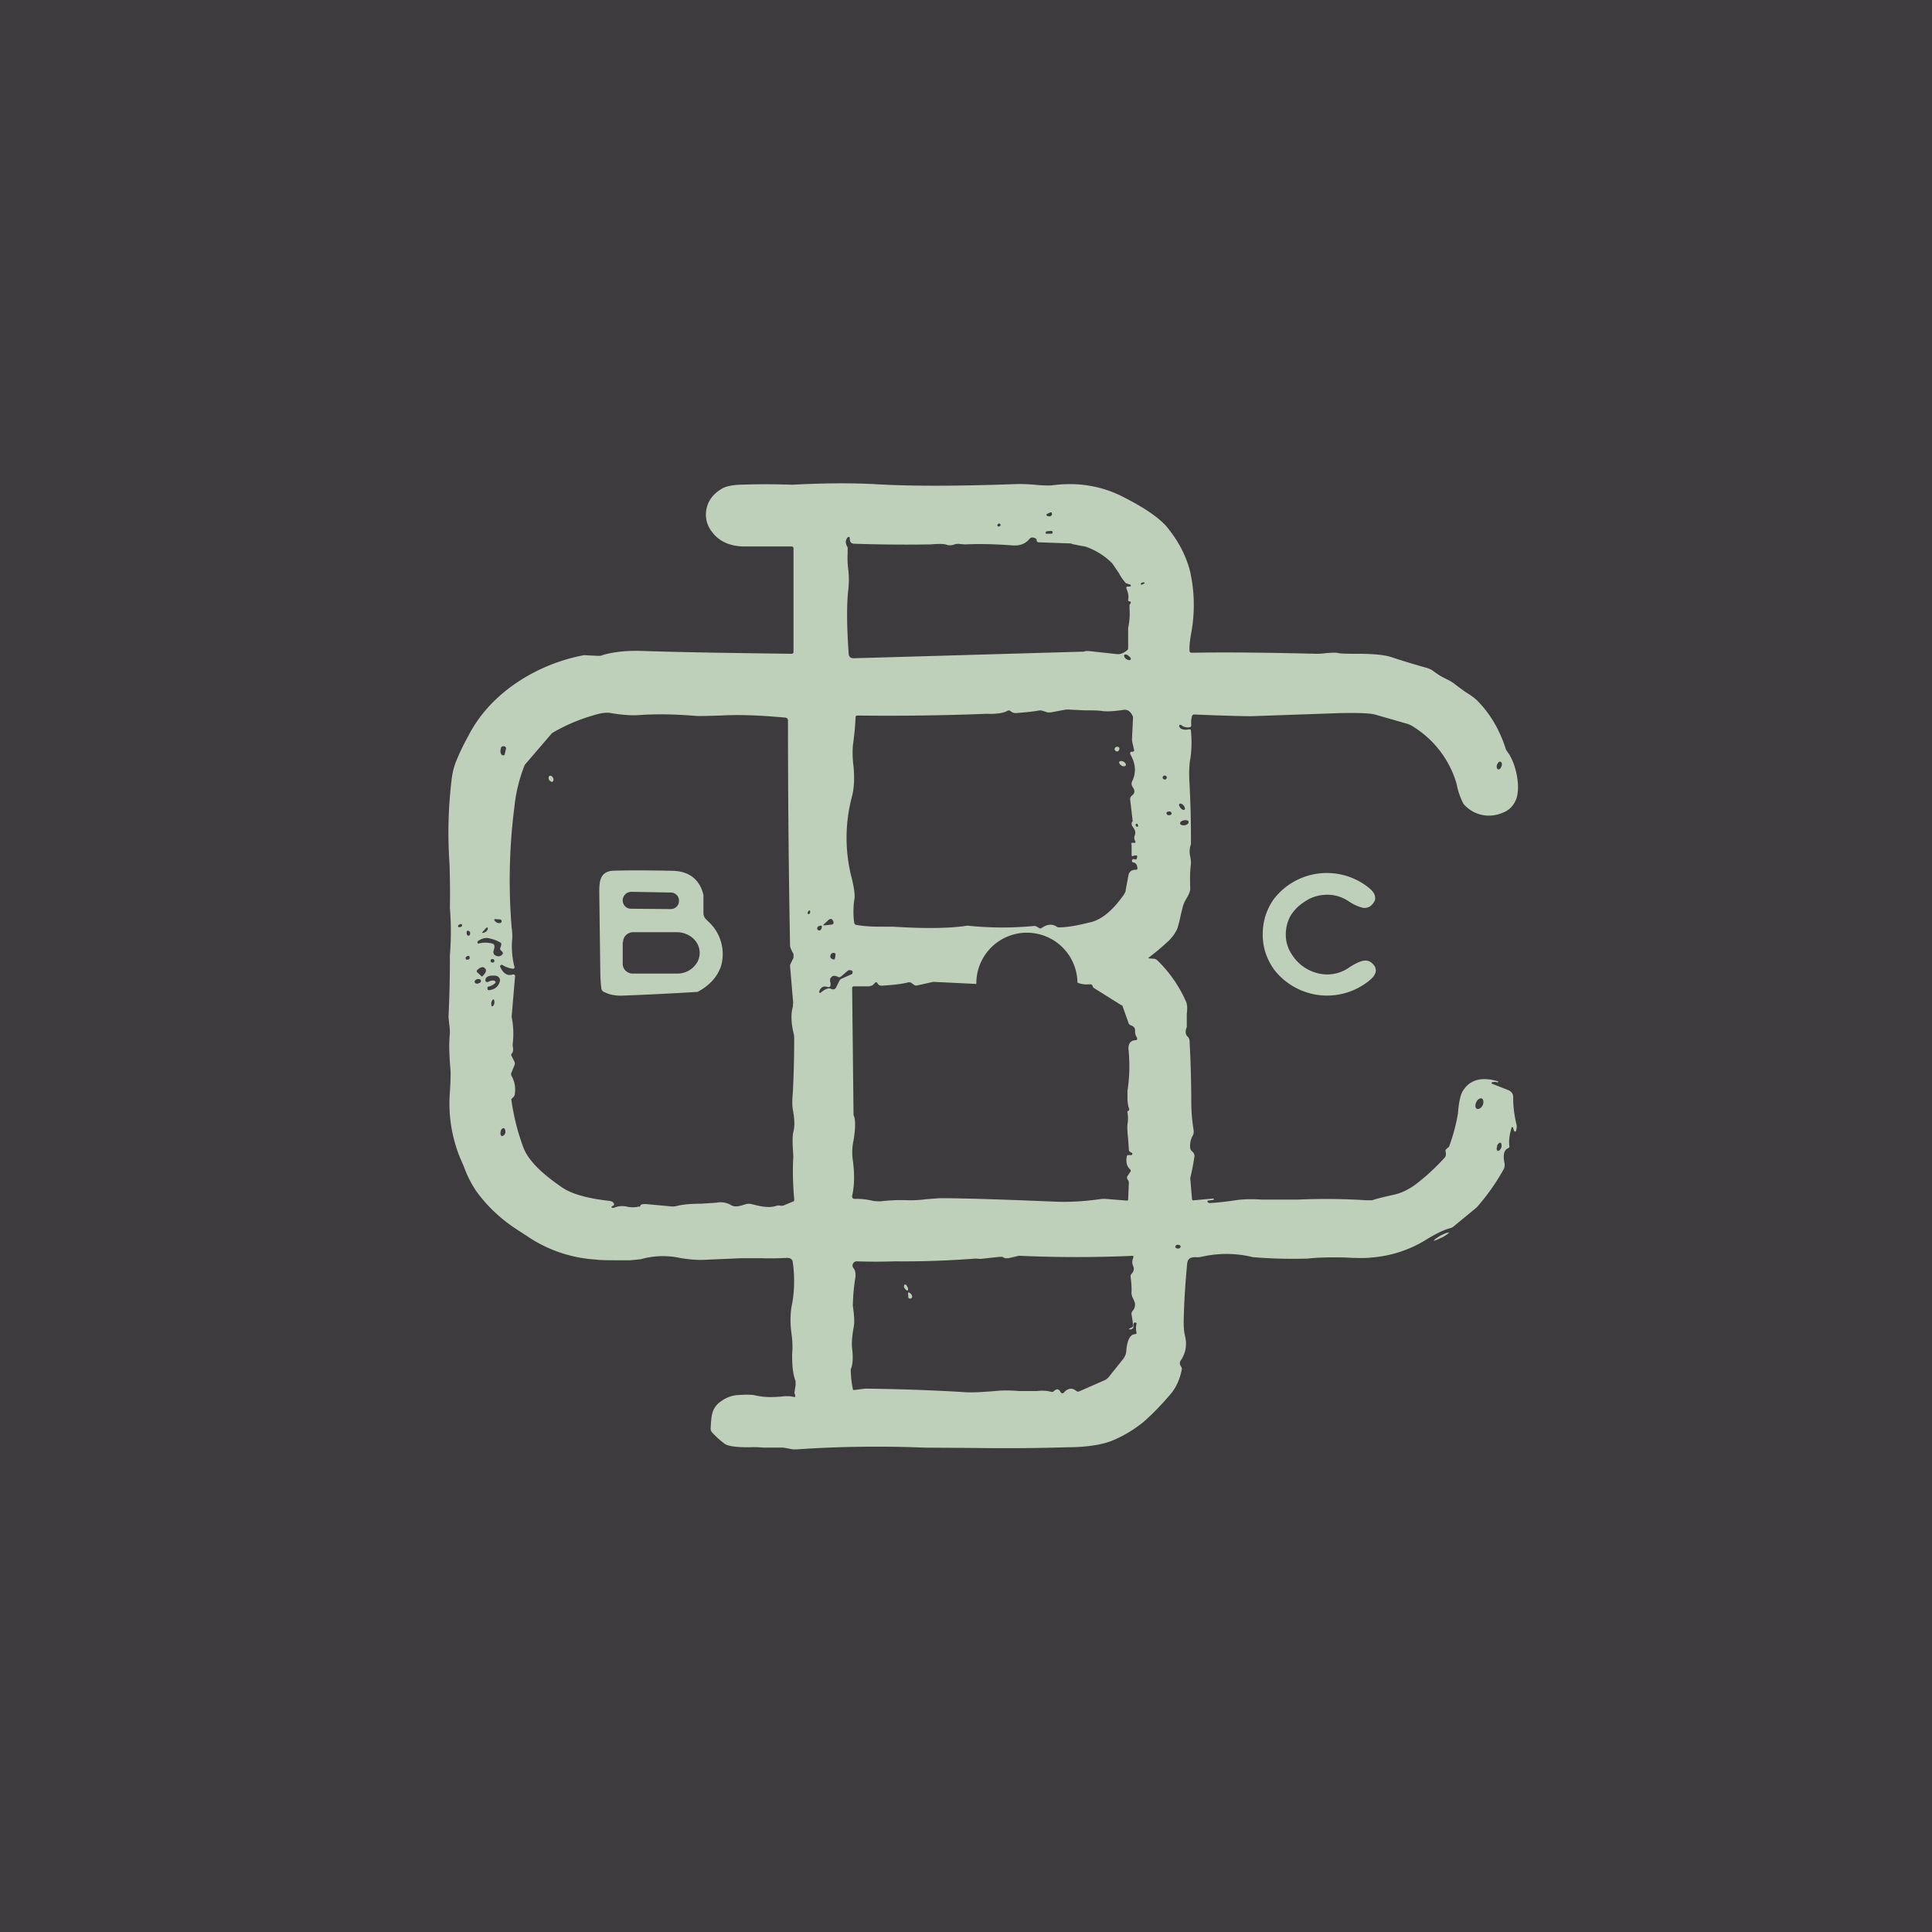 <!-- by TradingView --><svg width="56" height="56" viewBox="0 0 56 56" xmlns="http://www.w3.org/2000/svg"><path fill="#3D3B3E" d="M0 0h56v56H0z"/><path d="M34.42 30.04a.2.2 0 0 1 .06.12c.04.76.05 1.37.05 1.83a5.09 5.09 0 0 0 .07.78c0 .06 0 .1-.03.15a.6.6 0 0 0-.07.36c0 .03.02.06.04.08.06.05.09.1.08.17a7.17 7.17 0 0 1-.12.62l.05.59c0 .04.02.06.06.05l.56-.05.01.01c.01.02 0 .03-.02.03l-.14.02c-.01 0-.02 0-.02.02v.02l.04.03c.1 0 .37-.02.77-.08.2-.03.45-.04.75-.02h1.08a18.1 18.1 0 0 1 1.96.02h.17c.15-.05.36-.1.63-.16.23-.05.45-.16.66-.32a6.24 6.24 0 0 0 .8-.74c.05-.04.06-.1.04-.2 0-.03 0-.05.03-.07l.07-.06a5.26 5.26 0 0 0 .26-.97c.02-.3.07-.52.13-.63.2-.34.54-.44 1.02-.3.02 0 .02 0 .01.02 0 .02-.01.02-.03.01a.25.25 0 0 0-.14 0l-.02.01.01.03.46.18c.11.04.17.12.16.23 0 .24.03.5.1.79.01.05 0 .1-.02.18l-.03.01-.02-.01-.04-.12h-.03c-.07.22-.09.4-.07.55 0 .03 0 .04-.03.06-.13.05-.16.2-.11.44.01.06 0 .11-.02.16A6.12 6.12 0 0 1 42.8 35l-.68.56a.23.23 0 0 1-.09.04c-.19.05-.43.17-.72.35a3.5 3.5 0 0 1-1.56.5c-.14.02-.4.02-.75 0-.5-.01-.85 0-1.08.03a14.23 14.23 0 0 1-1.6-.04 3.23 3.23 0 0 0-1.5-.01.56.56 0 0 1-.16.01c-.08 0-.13.01-.16.03-.05.02-.08.08-.09.16-.05.55-.09 1.1-.1 1.67 0 .12 0 .26.04.43.06.25.02.5-.13.71a.13.13 0 0 0-.02.08c0 .04.02.07.04.1s.02.06.01.1c-.06.28-.17.52-.33.7-.29.34-.55.6-.78.8-.3.24-.62.43-.96.56-.28.1-.7.17-1.26.17a58.43 58.43 0 0 1-2.67.02l-1.47-.01a34.2 34.2 0 0 0-3.68.05h-.12l-.27-.05H22.12a2.75 2.75 0 0 0-.4-.01c-.33 0-.57-.02-.7-.09a2.55 2.55 0 0 1-.37-.33.17.17 0 0 1-.05-.15c.01-.23.03-.38.06-.46a.6.6 0 0 1 .25-.31c.14-.1.28-.15.43-.17.26-.02.46-.02.57.01.21.05.49.06.83.02h.16l.11.02h.04v-.04a.23.23 0 0 0-.01-.04.08.08 0 0 1-.01-.06l.03-.2v-.12c-.08-.2-.1-.45-.1-.77l.01-.16c0-.1 0-.25-.03-.46a2.66 2.66 0 0 1 0-.75c.09-.42.1-.86.04-1.3-.01-.09-.07-.13-.17-.13a8.1 8.1 0 0 1-.74.01h-.59l-1.15.05a3.7 3.7 0 0 1-.63-.06 2.36 2.36 0 0 0-1.13.04l-.3.03c-.57 0-.9 0-.98-.02a3.97 3.97 0 0 1-1.89-.6 76.3 76.3 0 0 0-.46-.3c-.45-.3-.83-.66-1.14-1.09a3.3 3.3 0 0 1-.36-.72l-.1-.23a4.16 4.16 0 0 1-.3-1.91c.02-.33.03-.57.01-.73-.03-.38-.04-.7-.01-.98 0-.05 0-.14-.02-.27l-.02-.2a34.46 34.46 0 0 0 .04-1.79 8.47 8.47 0 0 0 0-1.38c.01-.5 0-.91-.01-1.26a12.88 12.88 0 0 1 .06-2.45c.02-.18.06-.36.13-.53a6.48 6.48 0 0 1 .35-.73c.3-.59.75-1.09 1.33-1.5a5.24 5.24 0 0 1 2.03-.85l.4.02c.05 0 .1 0 .13-.02.33-.1.74-.14 1.21-.12 1.21.04 2.74.06 4.27.08.04 0 .06-.02.06-.06v-3c0-.03-.02-.05-.06-.05h-1.39c-.4-.01-.71-.15-.91-.42a.8.8 0 0 1-.16-.68c.05-.23.19-.42.42-.56.12-.08.3-.12.54-.13a21 21 0 0 1 1.52 0c.94-.05 1.72-.05 2.35-.02 1.1.07 2.5.06 4.18 0 .11 0 .28 0 .5.02a3.4 3.4 0 0 0 .48.02c.73-.1 1.4 0 2.02.3.66.33 1.1.63 1.33.9.33.4.55.82.67 1.27a4.46 4.46 0 0 1 .04 1.8c-.04.22-.06.4-.05.52 0 .04.02.06.07.06 1.15-.02 2.35 0 3.6.03.06 0 .16 0 .29-.02.16-.01.28-.02.35 0 .11.02.3.02.56.02.45 0 .78.03.99.1.42.14.74.23.98.3.06.01.12.04.18.07l.1.07c.12.09.22.14.3.18.1.05.2.1.28.17l.3.22c.18.11.3.2.37.28.33.34.6.78.78 1.32.01.05.04.1.07.14.11.15.2.36.26.64.06.3.05.54-.01.72-.08.2-.21.33-.4.4a1 1 0 0 1-.6.06.97.97 0 0 1-.53-.32 2.04 2.04 0 0 1-.2-.58 2.9 2.9 0 0 0-1.23-1.64.73.73 0 0 0-.2-.1l-.94-.27c-.16-.04-.5-.05-1.02-.04l-2.58.09c-.14 0-.69-.01-1.63-.05-.04 0-.06.02-.07.05a.73.73 0 0 0-.02.26c0 .03-.01.05-.05.06a.3.3 0 0 1-.25-.07h-.03a.03.03 0 0 0-.02.02c0 .03.01.06.05.09.06.03.13.04.23.02.04 0 .06 0 .06.04.03.32.02.62-.03.88-.02.15-.03.37-.01.67a30.96 30.96 0 0 1 .04 1.74.63.63 0 0 0-.02.36c.02.1.02.16.02.21-.03.22-.03.46-.02.72 0 .07-.04.17-.12.3a.94.94 0 0 0-.09.2l-.06.24c-.04.2-.08.34-.11.43-.07.14-.16.27-.29.38a6.31 6.31 0 0 1-.54.45c0 .01.01.02.03.02l.12.01c.04 0 .08.02.11.05.36.35.64.76.84 1.22.02.07.03.18.01.33v.38c-.05.12-.04.21.02.28Z" fill="#BECFBA"/><path d="m30.34 14.9.11-.05c.02 0 .03 0 .04.02v.05c-.03.05-.07.06-.14.03a.03.03 0 0 1-.02-.02l.01-.03ZM28.93 15.19c-.02.01-.03.04-.01.06.01.01.04.02.06 0 .02-.01.03-.04.01-.06-.01-.02-.04-.02-.06 0ZM30.35 15.4a.79.79 0 0 1 .13-.01c.02 0 .03.02.03.04 0 .03-.02.04-.04.04h-.15a.03.03 0 0 1 0-.05c0-.01.01-.02.03-.02ZM32.76 17h-.06c-.05 0-.06.02-.05.06.06.14.07.24.05.32 0 .03 0 .04.03.05.06 0 .06.04.01.1v.11a1.93 1.93 0 0 1-.04.56v.57c0 .03 0 .05-.02.07-.11.09-.2.13-.3.12l-.83-.09c-.05 0-.1 0-.14.02h-.08l-6.59.19c-.08 0-.13-.04-.14-.12-.06-.85-.06-1.47-.01-1.88a2.6 2.6 0 0 0 0-.55 2.47 2.47 0 0 1-.02-.5v-.16l-.03-.06c-.03-.07-.03-.13-.01-.17.02-.04.03-.06.05-.07.03-.02.05 0 .05.03 0 .1.03.15.12.16a45.3 45.3 0 0 0 2.22.02c.22-.02.38-.02.47.01.06.02.13.02.2 0a.32.32 0 0 1 .19-.02l.16.01c.4-.02.85-.01 1.38.03.2.01.36-.05.48-.2a.09.09 0 0 1 .08-.03c.08.01.12.04.12.08s.02.06.07.06l.86.03c.04 0 .07 0 .1.02l.3.06a.4.4 0 0 1 .1.02 2 2 0 0 1 .76.48l.19.28a1.53 1.53 0 0 0 .2.29l.14.05.01.03-.02.02ZM33.08 16.9a.15.15 0 0 1 .08-.02l.02.01-.01.02a.36.36 0 0 1-.08.04c-.01 0-.02 0-.02-.02v-.02ZM32.64 19.1c.05.03.1.05.13.02.02-.02 0-.07-.05-.1-.05-.05-.1-.06-.13-.04-.02.03 0 .08.05.12ZM32.8 24.48v.3c0 .04.02.04.05.03l.03-.01c.08-.02.1.01.07.08 0 .03-.02.03-.05.03l-.04-.01c-.03 0-.05.02-.05.05 0 .03.01.04.04.05.08.01.11.07.12.17 0 .02-.01.04-.04.04-.12 0-.19.04-.22.15l-.08.43c0 .06-.03.1-.06.15-.33.47-.67.74-1 .8-.39.1-.68.14-.86.14-.03 0-.06 0-.08-.02-.14-.09-.28-.07-.44.04a.06.06 0 0 1-.07 0l-.07-.04a.12.12 0 0 0-.08-.02 9.57 9.57 0 0 1-1.93-.01c-.5.08-1.22.09-2.16.03h-.37c-.3 0-.52-.02-.68-.05-.04 0-.06-.03-.07-.06-.03-.21-.03-.43 0-.66.03-.13 0-.32-.06-.59a4.64 4.64 0 0 1 0-2.43c.06-.25.07-.54.04-.85a3.1 3.1 0 0 1-.02-.6c.05-.35.07-.63.08-.83 0-.04.02-.05.06-.05a72.56 72.56 0 0 0 3.73-.05c.29.01.49-.02.6-.08a.08.08 0 0 1 .1 0c.04.04.1.06.15.06.25-.02.48-.04.7-.08.04 0 .11.02.22.06h.09l.43-.08c.04 0 .09-.01.14 0l.44.02c.21 0 .37 0 .49.02.17.02.37 0 .59-.03.14-.03.24.04.3.2v.05l-.03.61.01.07.05.22c.01.03 0 .05-.04.06h-.03c-.02 0-.04.01-.04.03v.04c.16.27.18.54.05.8-.02.06-.01.1.02.15.07.1.07.18-.02.25a.13.13 0 0 0-.05.13l.07.6v.02c-.02.01-.03.04-.03.07 0 .03.02.07.05.11.06.08.07.15.04.23-.02.05-.02.1.02.17v.03c-.02.01-.03.02-.04.01h-.01c-.05-.01-.07 0-.07.05ZM18.53 34.97a.78.78 0 0 1-.38 0 .62.62 0 0 0-.36.04h-.05a.03.03 0 0 1-.01-.04l.07-.04c0-.07-.04-.1-.12-.12-.64-.07-1.1-.2-1.37-.38-.62-.42-1-.8-1.14-1.17a6.52 6.52 0 0 1-.35-1.4l.06-.06a.13.13 0 0 0 .04-.08.8.8 0 0 0-.09-.53.11.11 0 0 1 0-.11l.08-.2a.13.13 0 0 0 0-.11l-.08-.16c-.02-.03-.01-.05 0-.07.04-.04.05-.09.04-.17a.37.37 0 0 1-.01-.1 2.5 2.5 0 0 0-.03-.8l.1-1.18c0-.02-.01-.03-.03-.04a.05.05 0 0 0-.05 0c-.14.04-.26-.03-.35-.22-.01-.02 0-.04.01-.05.02-.02.04-.02.07 0 .08.05.17.08.28.1.05 0 .06-.02.05-.06a2.4 2.4 0 0 1-.06-.84c0-.07 0-.17-.02-.3a16.75 16.75 0 0 1 .08-3.49 4.54 4.54 0 0 1 .3-1.22l.79-.92a5.13 5.13 0 0 1 1.18-.51c.22-.07.4-.1.53-.07.31.05.56.07.76.06.54-.04 1.1-.03 1.68.02.13.01.37 0 .75-.01.48-.03 1.1-.01 1.86.06.05 0 .08.04.08.09 0 2.18.02 4.35.06 6.52 0 .04.03.12.1.24v.11l-.1.21V28l.09 1.06-.01.12c-.06.22-.05.48.03.8l.01.1c0 .67-.02 1.2-.04 1.6-.02.21-.02.37 0 .48.05.26.06.47.02.63-.03.1-.03.27-.02.5.01.14.02.25.01.32-.02.42 0 .8.03 1.15 0 .04 0 .06-.04.07l-.24.1a.19.19 0 0 1-.09.02l-.08-.01-.07.01c-.12.05-.32.05-.6-.02l-.12-.03a.35.35 0 0 0-.15 0l-.1.03c-.15.05-.27.05-.34 0a.6.6 0 0 0-.42-.07l-.45.03c-.29 0-.51.02-.68.06a.52.52 0 0 1-.17.02l-.75-.07c-.1 0-.15.01-.16.05 0 .02-.02.03-.03.03ZM14.67 21.69l-.04.17c0 .03-.03.04-.07.03-.05-.03-.07-.1-.04-.2 0-.04.03-.06.08-.06.04 0 .06.02.07.06Z" fill="#3D3B3E"/><path d="M32.42 21.76c.03-.03.04-.07.01-.1-.02-.02-.07-.02-.1 0-.03.04-.03.08 0 .1.02.03.06.03.1 0ZM32.5 22.19c.05.03.1.03.13 0 .02-.03-.01-.08-.06-.11-.05-.03-.1-.03-.13 0-.01.03.01.08.06.1Z" fill="#BECFBA"/><path d="M43.39 22.17c-.02.06 0 .12.03.13.04.01.09-.03.1-.09.03-.06.01-.12-.03-.13-.03-.02-.08.03-.1.09Z" fill="#3D3B3E"/><path d="M15.91 22.6c.03.04.07.07.1.06.04-.02.04-.07.02-.12-.02-.04-.07-.07-.1-.05-.03.01-.04.06-.02.1Z" fill="#BECFBA"/><path d="M33.76 22.6c.03 0 .06-.03.06-.07a.06.06 0 0 0-.06-.05.06.06 0 0 0-.06.05c0 .04.02.06.06.06ZM34.22 23.42c.03.04.09.07.11.05.03-.02.01-.08-.02-.12-.04-.05-.1-.07-.12-.05-.03.02-.01.07.03.12ZM33.88 23.63c.04 0 .08-.02.08-.05 0-.03-.03-.06-.07-.06-.04 0-.08.02-.08.05 0 .03.03.06.07.06ZM34.35 23.92c.07-.02.11-.06.1-.1 0-.04-.07-.06-.14-.04-.07.01-.12.06-.1.1 0 .03.07.05.14.04ZM32.92 23.93c.01.03.04.04.05.03.02 0 .03-.03.01-.05 0-.03-.03-.04-.04-.03-.02 0-.03.03-.02.05Z" fill="#3D3B3E"/><path d="M17.52 28.76a.14.14 0 0 1-.09-.11 4.34 4.34 0 0 1-.03-.5l-.03-2.29c0-.18.01-.31.05-.4.05-.13.16-.2.31-.22.22-.01.8-.02 1.73 0 .5 0 .82.24.93.7v.53c0 .06.02.11.06.16l.08.08A1.27 1.27 0 0 1 20.9 28c-.1.3-.32.56-.68.75a88.37 88.37 0 0 1-2.22.11c-.18 0-.34-.03-.47-.1ZM37.27 27.1c0 .19.05.37.16.54a1.23 1.23 0 0 0 .94.6 1.1 1.1 0 0 0 .74-.2c.17-.11.3-.17.4-.19.14-.03.26.03.35.18l.02.09c0 .1-.07.21-.2.31a1.94 1.94 0 0 1-2.76-.34c-.2-.29-.32-.62-.32-1 0-.37.1-.7.3-1a1.94 1.94 0 0 1 2.76-.37c.13.1.2.2.2.31 0 .03 0 .06-.02.09-.08.15-.2.22-.35.19a1.3 1.3 0 0 1-.39-.18 1.1 1.1 0 0 0-.74-.19c-.2.02-.38.08-.55.2-.16.1-.3.24-.4.4-.1.18-.14.36-.14.55Z" fill="#BECFBA"/><path d="m19.44 25.87-1.14-.02c-.13 0-.24.1-.25.23v.02c0 .13.1.24.24.24l1.15.01c.13 0 .24-.1.24-.23v-.02c0-.12-.1-.23-.24-.23ZM23.42 26.43c-.02.03-.01.06 0 .06.03.01.05 0 .06-.03.01-.03 0-.06-.01-.07-.02 0-.04.01-.05.04ZM14.35 26.64l.14.01c.03 0 .05.02.05.05 0 .02 0 .04-.03.05-.06.02-.12 0-.18-.07v-.02c0-.01 0-.02.02-.02ZM24.15 26.7c.03.06 0 .1-.06.1-.15.02-.22.03-.23.01l.16-.15c.06-.04.1-.03.13.04ZM13.36 26.87c.03-.02.04-.04.03-.07-.01-.02-.04-.02-.07 0-.03 0-.05.04-.04.06.01.02.05.02.08 0ZM23.82 26.88c-.01.05-.03.08-.06.09-.02 0-.04 0-.06-.02-.01-.02-.02-.04-.01-.06.01-.03.04-.05.09-.06.03 0 .05.01.04.05ZM13.98 27.02l.12-.13.02-.01.02.02c0 .07-.05.12-.14.14-.03 0-.03 0-.02-.02ZM13.53 27.01c0-.03.02-.04.04-.03.05.01.07.05.05.11 0 .02-.02.03-.04.03-.01 0-.03 0-.04-.02-.01-.02-.02-.05-.01-.09ZM18.06 27.31c0-.08.03-.15.08-.2a.3.3 0 0 1 .21-.09h1.26c.18 0 .34.06.47.17.13.12.2.26.2.43 0 .17-.07.31-.2.43a.67.67 0 0 1-.46.17h-1.26a.3.3 0 0 1-.21-.07.27.27 0 0 1-.1-.2v-.64ZM14.52 27.55c.05.04.07.08.05.1a.14.14 0 0 1-.17.06c-.07-.02-.1-.06-.1-.12l.03-.12c.01-.06 0-.1-.06-.12a.77.77 0 0 0-.4 0c-.01 0-.02 0-.03-.02v-.04c.1-.08.2-.11.3-.1.15.03.27.07.38.14.02.02.01.07-.02.15-.01.03 0 .05.02.07ZM24.2 27.79c-.01.02-.03.02-.05.02-.08-.03-.1-.07-.07-.14a.08.08 0 0 1 .08-.05c.04 0 .06.02.06.05l-.02.12ZM13.51 27.8c-.02-.02-.02-.04 0-.06a.08.08 0 0 1 .08-.03c.01 0 .02.01.02.03.01.04 0 .06-.03.07-.04.01-.06.01-.07 0ZM14.28 27.9c.03 0 .05-.02.05-.05a.05.05 0 0 0-.05-.05.05.05 0 0 0-.06.05c0 .03.03.05.06.05ZM13.82 28.17v-.04c.1-.1.18-.12.23-.07l.01.01c.05.05.03.12-.07.22-.02.02-.03.02-.04 0l-.13-.12ZM23.74 28.75c.05-.14.13-.18.25-.14.04.01.07 0 .08-.04a.2.2 0 0 0 0-.09c-.02-.07-.01-.12.02-.15.04-.05.1-.06.19-.02.03.02.06.02.09 0l.2-.17a.09.09 0 0 1 .1-.01h.02c.02.02.03.04.02.06 0 .03-.01.04-.03.05l-.29.13a.12.12 0 0 0-.06.06l-.1.2c-.03.05-.08.06-.15.03-.06-.03-.16 0-.3.12h-.03v-.03ZM14.15 28.46a.05.05 0 0 1-.05 0 .05.05 0 0 1-.03-.06c.01-.09.1-.13.28-.12.04 0 .08.02.11.05.03.04.04.07.03.11-.04.15-.14.24-.31.26-.04 0-.05-.01-.05-.04v-.03c0-.01 0-.03.02-.03a.44.44 0 0 0 .2-.1c.02-.03.02-.06-.02-.07-.03-.02-.1-.01-.18.03ZM13.86 28.5c.05 0 .09-.04.08-.07 0-.04-.05-.06-.1-.05-.05.01-.09.05-.08.08 0 .04.05.06.1.05ZM32.68 32.25c.02.1.02.21 0 .34-.01.1 0 .25.02.43l.02.3c0 .03.01.05.04.07l.05.03c.01 0 .02.02.01.03 0 .02-.02.03-.03.03h-.06c-.04 0-.06 0-.07.04-.03.16 0 .29.1.38.02.02.02.05 0 .07l-.08.12a.08.08 0 0 0 0 .09l.04.07v.04l-.02.47c0 .03-.01.04-.04.04l-.62-.05h-.1c-.48.07-.93.1-1.37.08-1.65-.07-2.76-.1-3.33-.1l-.4.03a3.4 3.4 0 0 1-.5.03 4.97 4.97 0 0 0-.81.03c-.09 0-.17 0-.26-.02a1.97 1.97 0 0 0-.5-.05c-.02 0-.04 0-.06-.03a.07.07 0 0 1-.01-.06c.07-.31.07-.65.02-1.03a1.56 1.56 0 0 1 .02-.57c.06-.37.06-.62 0-.74v-.02l-.04-3.66c0-.03.02-.05.05-.05h.45l.09-.03.07-.07c.03-.03.05-.02.07 0 .02.06.07.08.14.08.33-.02.59-.05.77-.1l.06.01.1.07c.03.02.06.02.1.01l.45-.1h.01l1.24.06a.47.47 0 0 1 2.93-.04c.1.05.23.06.36.05.04 0 .07.01.08.05l.01.03.03.03.8.5c.02 0 .03.02.03.03l.17.48a.1.1 0 0 0 .07.07c.09.03.13.09.12.17 0 .06.01.12.06.19v.04c0 .02-.01.02-.03.03-.16 0-.23.1-.22.27a4.66 4.66 0 0 1-.03 1.2v.2c0 .14.02.25.05.32 0 .03 0 .05-.03.06-.02.01-.03.03-.02.05ZM14.24 29.07c0 .05 0 .1.03.1.02 0 .05-.04.06-.1 0-.05 0-.1-.03-.1-.02 0-.05.04-.06.1ZM42.79 31.95c-.04.08-.03.17.02.19.06.02.13-.03.17-.11.03-.08.02-.17-.03-.19-.05-.02-.13.03-.16.11ZM14.51 32.8c-.01.07 0 .12.04.13.04 0 .08-.04.1-.1 0-.06-.01-.12-.05-.13-.04 0-.08.04-.09.1ZM43.4 33.22c-.03.07-.02.13.02.14.03 0 .07-.04.1-.1.01-.07 0-.13-.03-.14-.03 0-.08.04-.1.1Z" fill="#3D3B3E"/><path d="M41.8 35.87c.11-.06.2-.13.2-.14-.01-.02-.12.02-.24.08-.12.07-.2.13-.2.15.01.01.11-.03.23-.09Z" fill="#BECFBA"/><path d="M34.15 36.19c.04 0 .07-.03.07-.06s-.04-.05-.09-.05c-.04 0-.07.04-.06.07 0 .02.04.04.08.04ZM24.72 40.26a2.87 2.87 0 0 1-.06-.57c.06-.14.07-.34.04-.6-.02-.17 0-.39.05-.65.02-.13.01-.32-.03-.59a5.68 5.68 0 0 1 .07-.8c.02-.13 0-.22-.04-.28-.04-.04-.05-.08-.03-.13a.12.12 0 0 1 .12-.08 15.37 15.37 0 0 0 1.1 0 26.83 26.83 0 0 0 2.34-.08l.14.01.56-.06h.07l.08.04h.1l.3-.07h.04a36.55 36.55 0 0 0 3.28 0v.05a.3.3 0 0 0 0 .26c.03.07.01.14-.04.2a.11.11 0 0 0-.04.09c.03.23.03.37.03.43-.01.06 0 .13.05.22.03.07.05.12.05.16a.3.3 0 0 1-.08.2.12.12 0 0 0-.02.1c.04.22.05.35.02.36a.72.72 0 0 0-.1.05c.03.02.06.02.09 0 .03-.01.05-.04.04-.07 0-.05 0-.08.02-.1 0-.02.03-.02.05-.01.02 0 .03.02.02.04a.59.59 0 0 0 0 .24c.01.03 0 .05-.03.05-.14 0-.23.15-.26.44l-.01.1a.46.46 0 0 1-.1.2l-.4.5a.35.35 0 0 1-.13.1l-.73.32a.08.08 0 0 1-.08-.01c-.12-.1-.24-.09-.36.04-.03.04-.07.03-.1-.01-.05-.1-.11-.1-.19-.03a.08.08 0 0 1-.09.02 1.1 1.1 0 0 0-.4-.02h-.53a3.67 3.67 0 0 0-.57-.01c-.46.04-.8.06-1.03.04-1-.06-1.96-.09-2.86-.1l-.3.04c-.03 0-.05 0-.05-.03Z" fill="#3D3B3E"/><path d="M26.28 37.4a.18.18 0 0 1-.08-.11l.01-.05a.05.05 0 0 1 .05 0s.03.03.06.1v.05c-.01.02-.03.02-.04.01ZM26.36 37.47c.05.03.08.07.08.12 0 .02-.02.04-.04.05-.03 0-.05 0-.07-.02l-.01-.13c0-.03.01-.04.04-.02Z" fill="#BECFBA"/></svg>